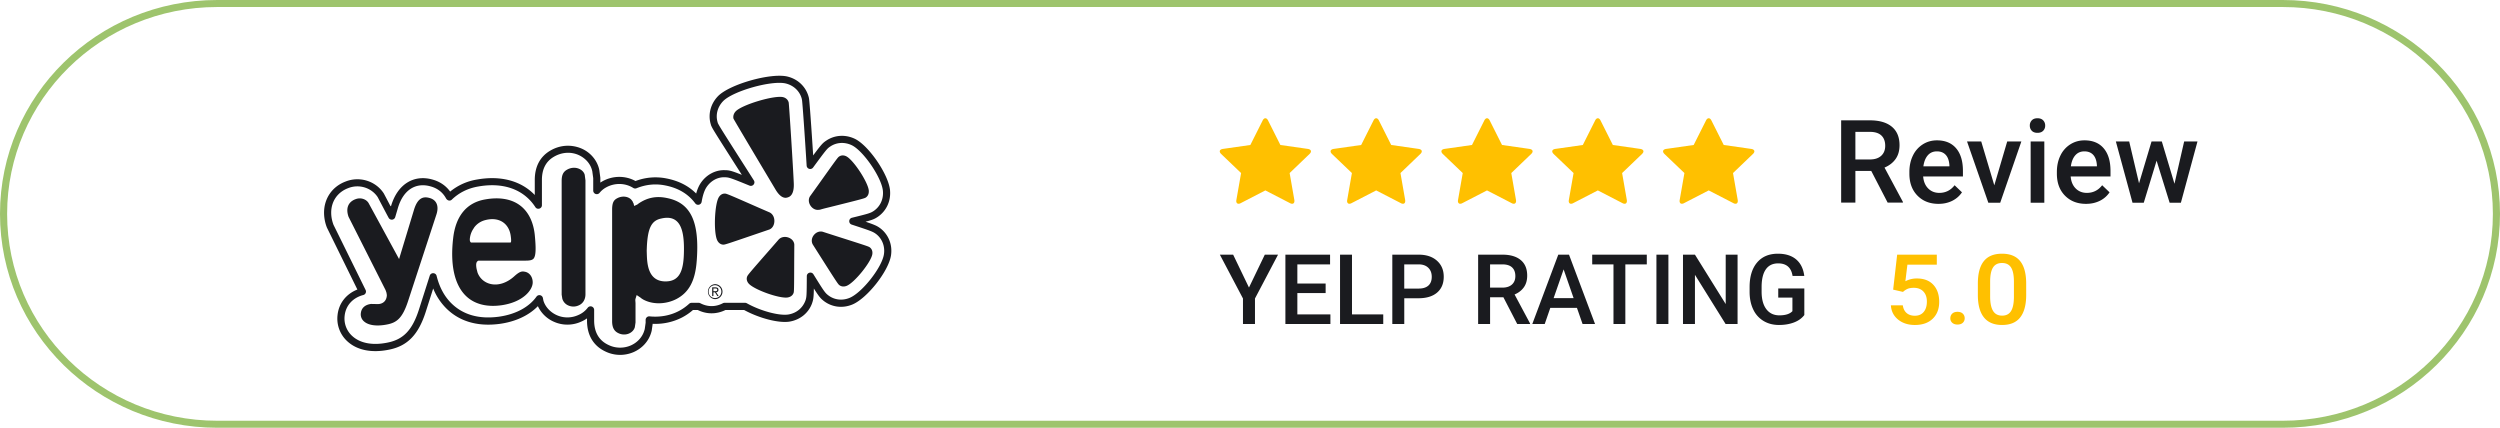 <svg xmlns="http://www.w3.org/2000/svg" xmlns:xlink="http://www.w3.org/1999/xlink" width="263" height="45" viewBox="0 0 263 45"><defs><path id="pohza" d="M1006.815 5415.14c-.261.344-.624.604-1.088.781-.465.177-.992.266-1.582.266-.606 0-1.143-.139-1.61-.416a2.763 2.763 0 0 1-1.082-1.19c-.253-.516-.385-1.119-.395-1.807v-.571c0-1.103.262-1.964.785-2.583.524-.62 1.255-.93 2.193-.93.806 0 1.445.2 1.92.601.473.401.758.98.854 1.734h-1.233c-.139-.878-.644-1.318-1.516-1.318-.564 0-.992.205-1.285.614-.294.41-.445 1.01-.455 1.802v.561c0 .789.165 1.4.494 1.837.33.436.789.654 1.375.654.643 0 1.1-.147 1.372-.441v-1.429h-1.491v-.962h2.744zm-7.023.947h-1.258l-3.226-5.177v5.177h-1.258v-7.297h1.258l3.236 5.197v-5.197h1.248zm-7.276 0h-1.26v-7.297h1.26zm-2.273-6.274h-2.257v6.274h-1.248v-6.274H984.5v-1.023h5.743zm-9.803 3.553h2.105l-1.052-3.027zm2.454 1.022h-2.803l-.587 1.699h-1.307l2.734-7.297h1.128l2.74 7.297h-1.313zm-9.14-2.13h1.301c.427 0 .76-.108 1-.323.24-.216.36-.51.36-.885 0-.39-.11-.693-.332-.907-.222-.214-.553-.324-.993-.33h-1.335zm1.405 1.017h-1.402v2.812H972.5v-7.297h2.546c.835 0 1.48.189 1.934.567.454.377.681.923.681 1.638 0 .488-.116.896-.35 1.226-.234.329-.56.582-.977.759l1.626 3.042v.065h-1.348zm-10.432-.917h1.514c.448 0 .79-.106 1.026-.318.235-.212.353-.519.353-.92 0-.394-.12-.709-.358-.944-.24-.236-.568-.357-.986-.363h-1.55zm.002 1.018v2.71h-1.258v-7.296h2.77c.808 0 1.45.212 1.926.637.476.424.714.985.714 1.683 0 .715-.233 1.272-.699 1.67-.465.397-1.118.596-1.956.596zm-5.499 1.698h3.288v1.013h-4.546v-7.297h1.258zm-2.773-2.245h-2.975v2.245h3.477v1.013h-4.735v-7.297h4.7v1.023h-3.442v2.014h2.975zm-8.065-.58l1.666-3.459h1.392l-2.426 4.61v2.687h-1.263v-2.686l-2.431-4.61h1.397z"/><path id="pohzb" d="M1028.865 5411.648c0-.684-.1-1.185-.299-1.503-.2-.319-.517-.478-.951-.478-.424 0-.736.151-.936.453-.2.302-.304.773-.315 1.413v1.65c0 .681.102 1.188.305 1.522.203.333.522.5.956.5.417 0 .726-.154.925-.463.2-.308.305-.791.315-1.448zm1.29 1.367c0 1.049-.21 1.84-.628 2.373-.417.533-1.053.799-1.907.799-.839 0-1.471-.26-1.896-.78-.425-.519-.643-1.288-.653-2.307v-1.263c0-1.049.208-1.836.626-2.36.418-.525 1.056-.787 1.913-.787.85 0 1.484.256 1.901.767.418.51.633 1.276.643 2.295zm-7.228 1.789c.243 0 .43.064.561.193.132.128.198.29.198.483 0 .19-.066.349-.198.474-.131.125-.318.188-.56.188-.232 0-.416-.062-.551-.186a.616.616 0 0 1-.203-.476c0-.193.066-.355.197-.483.132-.129.318-.193.556-.193zm-6.767-2.335l.421-3.679h4.172v1.053h-3.094l-.213 1.744a2.52 2.52 0 0 1 1.216-.291c.74 0 1.315.222 1.726.666.41.445.616 1.043.616 1.794 0 .742-.228 1.333-.683 1.772-.455.44-1.08.659-1.872.659-.712 0-1.301-.19-1.769-.569-.467-.379-.72-.88-.76-1.5h1.254c.05.353.185.625.405.814.22.188.509.283.864.283.399 0 .709-.134.931-.401.222-.267.333-.632.333-1.093 0-.444-.122-.796-.368-1.054-.245-.26-.583-.389-1.013-.389-.235 0-.434.03-.598.088a1.702 1.702 0 0 0-.533.343z"/><path id="pohzc" d="M1044.424 5396.884h-1.083l-1.314 4.4-1.035-4.4h-1.403l1.752 6.444h1.183l1.35-4.425 1.372 4.425h1.183l1.746-6.444h-1.402l-1.018 4.448zm-7.213 1.412c.224.248.353.613.384 1.097v.107h-2.74c.068-.495.222-.882.465-1.16.243-.277.561-.416.956-.416.398 0 .71.124.935.372zm.685 4.832a2.597 2.597 0 0 0 1.029-.896l-.777-.745c-.415.536-.952.804-1.612.804-.47 0-.86-.155-1.171-.464-.31-.31-.487-.73-.53-1.263h4.19v-.583c0-1.025-.238-1.817-.714-2.376-.476-.56-1.15-.84-2.024-.84-.55 0-1.047.14-1.494.423a2.829 2.829 0 0 0-1.04 1.182c-.247.506-.37 1.08-.37 1.724v.178c0 .961.283 1.73.85 2.308.567.578 1.307.866 2.22.866.533 0 1.014-.106 1.443-.318zm-7.151-7.37c.139.144.338.216.597.216.259 0 .458-.072.6-.217a.748.748 0 0 0 .211-.544.766.766 0 0 0-.211-.553c-.142-.147-.341-.22-.6-.22-.259 0-.458.073-.597.22a.772.772 0 0 0-.209.553c0 .218.07.4.209.544zm1.318 1.126h-1.438v6.444h1.438zm-6.637 0h-1.493l2.24 6.444h1.25l2.224-6.444h-1.488l-1.358 4.61zm-3.73 1.412c.225.248.353.613.384 1.097v.107h-2.74c.068-.495.223-.882.465-1.16.243-.277.561-.416.956-.416.398 0 .71.124.935.372zm.677 4.832c.428-.213.77-.511 1.027-.896l-.775-.745c-.414.536-.95.804-1.61.804-.469 0-.859-.155-1.168-.464-.31-.31-.486-.73-.53-1.263h4.184v-.583c0-1.025-.238-1.817-.713-2.376-.476-.56-1.15-.84-2.021-.84-.548 0-1.045.14-1.491.423a2.827 2.827 0 0 0-1.039 1.182c-.246.506-.37 1.08-.37 1.724v.178c0 .961.284 1.73.85 2.308.566.578 1.304.866 2.216.866.532 0 1.012-.106 1.44-.318zm-10.186-7.255h1.575c.519.008.91.139 1.17.392.262.254.393.613.393 1.077 0 .444-.142.793-.425 1.05-.283.255-.676.383-1.18.383h-1.533zm3.396 7.444h1.604v-.077l-1.935-3.61c.497-.21.885-.51 1.163-.9s.417-.875.417-1.454c0-.848-.27-1.496-.81-1.944-.541-.448-1.308-.672-2.302-.672h-3.03v8.657h1.497v-3.335h1.669z"/><path id="pohzd" d="M1001.407 5398.198l-2.094 2.007.496 2.835c.006.04.006.073.006.113 0 .147-.07.283-.237.283a.475.475 0 0 1-.23-.068l-2.592-1.337-2.59 1.337a.494.494 0 0 1-.232.068c-.167 0-.242-.136-.242-.283 0-.04.006-.074.011-.113l.497-2.835-2.1-2.007c-.07-.073-.145-.17-.145-.272 0-.17.179-.238.323-.26l2.897-.414 1.298-2.58c.052-.107.15-.232.283-.232.133 0 .231.125.283.232l1.298 2.58 2.897.414c.139.022.324.09.324.26 0 .102-.076.199-.15.272zm-11.668 0l-2.093 2.007.496 2.835c.006.04.006.073.006.113 0 .147-.07.283-.237.283a.474.474 0 0 1-.23-.068l-2.589-1.337-2.588 1.337a.493.493 0 0 1-.23.068c-.168 0-.243-.136-.243-.283 0-.04.006-.074.012-.113l.496-2.835-2.099-2.007c-.069-.073-.144-.17-.144-.272 0-.17.179-.238.323-.26l2.894-.414 1.297-2.58c.052-.107.15-.232.282-.232.133 0 .231.125.283.232l1.297 2.58 2.894.414c.138.022.323.09.323.26 0 .102-.075.199-.15.272zm-11.659 0l-2.092 2.007.495 2.835c.006.04.006.073.006.113 0 .147-.07.283-.236.283a.474.474 0 0 1-.23-.068l-2.59-1.337-2.588 1.337a.493.493 0 0 1-.23.068c-.167 0-.242-.136-.242-.283 0-.04.005-.074.011-.113l.496-2.835-2.098-2.007c-.07-.073-.145-.17-.145-.272 0-.17.18-.238.323-.26l2.894-.414 1.297-2.58c.052-.107.15-.232.283-.232.132 0 .23.125.282.232l1.297 2.58 2.894.414c.139.022.323.09.323.26 0 .102-.075.199-.15.272zm-11.659 0l-2.092 2.007.496 2.835c.005.04.005.073.005.113 0 .147-.069.283-.236.283a.474.474 0 0 1-.23-.068l-2.589-1.337-2.588 1.337a.493.493 0 0 1-.231.068c-.167 0-.242-.136-.242-.283 0-.04.006-.074.011-.113l.496-2.835-2.098-2.007c-.07-.073-.144-.17-.144-.272 0-.17.178-.238.323-.26l2.893-.414 1.298-2.58c.051-.107.15-.232.282-.232.133 0 .23.125.283.232l1.297 2.58 2.894.414c.138.022.322.09.322.26 0 .102-.075.199-.15.272zm-11.658 0l-2.093 2.007.496 2.835c.006.04.006.073.006.113 0 .147-.07.283-.237.283a.474.474 0 0 1-.23-.068l-2.589-1.337-2.588 1.337a.493.493 0 0 1-.23.068c-.168 0-.243-.136-.243-.283 0-.04.006-.074.012-.113l.496-2.835-2.099-2.007c-.07-.073-.144-.17-.144-.272 0-.17.179-.238.323-.26l2.894-.414 1.297-2.58c.052-.107.15-.232.282-.232.133 0 .23.125.283.232l1.297 2.58 2.894.414c.138.022.323.09.323.26 0 .102-.075.199-.15.272z"/><path id="pohze" d="M892.049 5412.636h.157c.127 0 .247-.007.247-.15 0-.128-.11-.141-.208-.141h-.196zm-.128-.406h.336c.22 0 .322.08.322.262 0 .164-.105.233-.242.248l.265.404h-.14l-.25-.393h-.163v.393h-.128zm.296 1.125c.371 0 .67-.291.67-.677a.665.665 0 0 0-.67-.672.667.667 0 0 0-.67.68c0 .378.298.669.67.669zm0-1.462a.788.788 0 1 1 0 1.577.79.79 0 0 1 0-1.577zm-5.204-.288c1.584 0 1.92-1.297 1.938-3.247.023-1.665-.233-2.663-.814-3.135-.387-.314-.903-.39-1.579-.233-1.005.21-1.399.968-1.505 2.887l-.019.5s.019.646.022.649c.051 1.11.313 2.579 1.957 2.579zm3.281-2.157c-.151 2.075-.806 3.31-2.131 4.007-1.052.546-2.36.6-3.337.136l-.117-.057-.127-.075-.11-.073c-.039-.041-.13-.102-.13-.102l-.365-.244-.12.386-.013.047-.009.096.022.327v2.029l-.074.503c-.083.287-.306.523-.609.657a1.34 1.34 0 0 1-1.14-.047c-.439-.21-.639-.61-.639-1.253v-11.726c0-.749.179-1 .49-1.178.638-.366 1.344-.179 1.604.228l.07.095.006.019.02.062.06.102.07.28.249-.112.081-.041c.04-.024.14-.107.14-.107.907-.617 1.849-.807 2.95-.58 2.528.494 3.476 2.475 3.16 6.621zm-11.78-9.058c0 .011.077.59.077.59v11.979c0 .54-.262.976-.706 1.165a1.317 1.317 0 0 1-1.101.01 1.102 1.102 0 0 1-.622-.69c-.007-.02-.075-.447-.075-.447v-11.956c0-.615.16-.956.546-1.18.4-.234.856-.277 1.26-.115.316.127.55.367.62.644zm-7.813 7.121c.057 0 .109-.11.03-.676-.165-1.295-1.184-2.054-2.644-1.689-.468.112-.879.364-1.183.757l-.163.256a2.24 2.24 0 0 0-.276.703c-.084.424-.029.565.083.65zm2.563-.74c.117 1.24.139 2.127-.135 2.438-.134.148-.367.21-.827.21h-4.983l-.058.04c-.215.143-.185.497-.118.854-.006-.044.091.352.091.352.22.6.704 1.036 1.324 1.197.814.211 1.733-.073 2.525-.779.55-.503.798-.563 1.093-.503.514.071.865.537.865 1.13 0 .804-1.02 2.077-3.29 2.403-1.59.22-2.898-.135-3.782-1.028-1.173-1.18-1.62-3.269-1.295-6.04.264-2.318 1.417-3.72 3.336-4.06 1.531-.28 2.825-.054 3.738.655.858.663 1.382 1.745 1.516 3.131zm-18.301 8.16c.062-.535.453-.882 1.075-.956l.65.013c.29.011.539-.074.718-.237.181-.167.283-.416.29-.711 0-.008-.034-.216-.034-.216 0-.044-.106-.318-.106-.318l-3.887-7.694c-.313-.883-.052-1.567.732-1.857.6-.232 1.191.048 1.392.44.002 0 3.19 5.856 3.19 5.856l1.566-5.169c.418-1.388 1.082-1.403 1.614-1.261.338.087.577.257.72.508.178.312.19.732.035 1.215l-2.983 9.113c-.6 1.851-1.222 2.287-2.225 2.48-1.071.212-1.953.093-2.418-.326a.97.97 0 0 1-.33-.88zm45.542-13.67c.059 1.277-.456 1.447-.624 1.502-.17.057-.688.227-1.322-.868 0 0-4.293-7.189-4.395-7.41-.062-.25.014-.532.22-.76.643-.706 4.108-1.739 5.015-1.5.295.08.5.28.572.56.05.308.473 6.978.534 8.476zm2.702 2.821l.018-.03c-.356.1-.743-.075-.972-.435-.222-.347-.218-.752.009-1.034.01-.012.869-1.212.869-1.212 1.901-2.67 2.002-2.808 2.14-2.9.22-.152.488-.16.755-.03.752.378 2.28 2.706 2.371 3.6.002.011 0 .022 0 .032.019.302-.09.551-.304.7-.14.094-.278.14-3.83 1.024-.569.139-.881.218-1.056.285zm2.091 7.913c-.137-.104-.283-.317-2.19-3.323l-.568-.896c-.218-.32-.177-.745.095-1.067.262-.313.652-.432.993-.303.018.008 1.428.46 1.428.46 3.215 1.024 3.318 1.062 3.454 1.161.208.162.303.414.26.706-.125.841-1.896 3.027-2.708 3.34-.28.11-.551.084-.764-.078zm-4.82.838c-.091.244-.309.407-.607.46-.86.143-3.553-.82-4.114-1.468a.795.795 0 0 1-.197-.426.653.653 0 0 1 .039-.301c.059-.164.16-.291 2.581-3.055.002 0 .708-.813.708-.813.241-.292.671-.384 1.07-.235.388.145.625.469.602.825l-.009 1.465c-.01 3.282-.016 3.39-.072 3.548zm-7.866-10.072c.16-.267.39-.406.65-.395.168.002.32.06 3.674 1.535l.98.425c.355.142.57.534.547.978-.022.433-.255.772-.601.866l-1.393.475c-3.122 1.07-3.225 1.1-3.392 1.091-.258-.01-.485-.173-.62-.447-.1-.198-.167-.53-.208-.928-.117-1.206.025-3.023.363-3.6z"/><path id="pohzf" d="M903.655 5413.655c-.322-.254-.472-.415-1.037-1.303-.016.97-.055 1.169-.199 1.583-.367.994-1.238 1.701-2.33 1.894-1.154.198-3.244-.36-4.804-1.215h-1.972a3.268 3.268 0 0 1-1.452.346c-.505 0-.996-.121-1.452-.346h-.511a5.835 5.835 0 0 1-1.16.791 6.154 6.154 0 0 1-3.077.66l-.103.732-.049.177c-.268.92-.95 1.675-1.864 2.07a3.553 3.553 0 0 1-2.992-.084c-1.12-.535-1.9-1.579-1.9-3.245v-.223c-.18.13-.372.24-.576.328a3.486 3.486 0 0 1-2.94.014 3.336 3.336 0 0 1-1.652-1.626c-.926.956-2.31 1.625-4 1.861-2.467.333-4.325-.334-5.623-1.616a6.25 6.25 0 0 1-1.39-2.105l-.766 2.4c-.774 2.449-1.923 3.653-3.898 4.04-1.786.365-3.341.062-4.362-.878a3.23 3.23 0 0 1-1.033-2.79c.14-1.235.924-2.206 2.084-2.661l-1.405-2.857-1.8-3.66-.056-.148a4.338 4.338 0 0 1-.246-1.417c0-1.496.855-2.75 2.268-3.281 1.468-.583 3.148-.06 3.998 1.224.018.025.053.091.23.427l.436.83c.033.062.063.12.111.115.7-2.383 2.451-3.327 4.323-2.815.794.208 1.447.648 1.9 1.278a5.96 5.96 0 0 1 2.807-1.266c2.138-.383 4.03-.024 5.45 1.05.23.175.445.366.645.573v-1.58c0-1.394.55-2.447 1.618-3.077.988-.59 2.16-.69 3.24-.254.935.382 1.654 1.184 1.899 2.142l.033.15.108.808.001.51c.067-.045.136-.088.208-.129 1.1-.625 2.438-.623 3.489-.037a5.896 5.896 0 0 1 3.272-.27c1.295.254 2.324.794 3.11 1.585.11-.397.25-.74.437-1.04.59-.921 1.58-1.46 2.592-1.417.435.004.659.047 1.778.492l-.277-.435c-2.237-3.503-2.734-4.297-2.87-4.577l-.079-.161-.071-.242c-.265-1.007.03-2.074.784-2.86 1.23-1.264 5.597-2.492 7.326-2.062 1.09.272 1.917 1.063 2.208 2.115l.025.094.021.123c.056.318.258 3.168.435 5.962.88-1.189 1.018-1.32 1.386-1.564.882-.592 2.004-.659 3.004-.182 1.458.71 3.52 3.725 3.694 5.39l.008.115c.07 1.098-.416 2.108-1.312 2.714-.311.204-.51.299-1.268.5 1.063.362 1.248.464 1.602.731a2.961 2.961 0 0 1 1.11 2.336c0 .146-.01.298-.032.453-.24 1.668-2.533 4.576-4.1 5.203-1.02.41-2.135.265-2.982-.393zm6.363-5.269c0-.693-.298-1.325-.824-1.746-.354-.267-.503-.326-2.594-1.013-.359-.118-.339-.63.028-.72 1.776-.436 1.945-.49 2.28-.71.67-.453 1.032-1.208.98-2.038l-.008-.101c-.146-1.399-2.053-4.186-3.272-4.78-.76-.361-1.6-.311-2.26.132-.335.22-.428.332-1.811 2.215a.376.376 0 0 1-.678-.198c-.184-2.993-.434-6.595-.49-6.913l-.031-.149c-.217-.781-.836-1.372-1.664-1.58-1.47-.365-5.562.785-6.603 1.856-.574.598-.795 1.397-.599 2.146l.047.173.053.094c.116.238.633 1.065 2.828 4.5l.906 1.423c.196.309-.12.686-.46.548-2.004-.818-2.173-.872-2.6-.876-.752-.032-1.49.37-1.945 1.08-.219.352-.381.863-.489 1.504a.376.376 0 0 1-.672.161c-.718-.965-1.746-1.61-3.16-1.887-1.034-.207-2.033-.1-3.02.297a.377.377 0 0 1-.343-.031c-.838-.534-1.964-.564-2.88-.043a2.307 2.307 0 0 0-.662.557.376.376 0 0 1-.668-.236v-1.304l-.098-.727-.026-.106c-.181-.713-.734-1.329-1.51-1.648-.798-.32-1.723-.24-2.512.23-.832.49-1.251 1.294-1.251 2.431v2.66c0 .374-.49.517-.692.202a4.866 4.866 0 0 0-1.16-1.256c-1.241-.939-2.92-1.258-4.864-.91-1.088.189-2.016.657-2.764 1.378-.18.174-.479.126-.633-.175-.342-.612-.905-1.037-1.635-1.228-1.485-.406-2.824.315-3.408 2.3l-.078.268-.2.676a.376.376 0 0 1-.69.073c-.11-.201-.28-.52-.536-1.007l-.43-.816c-.091-.174-.191-.362-.184-.351-.66-.999-1.963-1.404-3.107-.95-1.124.423-1.787 1.395-1.787 2.581 0 .381.067.775.204 1.17l.037.106c.433.873.433.873 1.784 3.617l1.596 3.242a.375.375 0 0 1-.242.528c-1.103.29-1.84 1.094-1.962 2.163a2.48 2.48 0 0 0 .797 2.15c.825.76 2.134 1.016 3.704.695 1.682-.33 2.632-1.324 3.33-3.53l1.12-3.512c.115-.36.633-.343.723.024.308 1.248.853 2.193 1.557 2.886 1.137 1.122 2.765 1.706 4.992 1.406 1.805-.251 3.189-1.033 3.956-2.11a.376.376 0 0 1 .676.147l.05.258c.18.631.7 1.22 1.387 1.532.73.337 1.574.331 2.316-.016.382-.166.706-.423.964-.757a.376.376 0 0 1 .673.229v1.106c0 1.351.597 2.15 1.48 2.571.737.37 1.609.395 2.362.069.712-.308 1.237-.89 1.442-1.592l.037-.126.1-.703c-.005.013-.005.013-.005-.11v-.16c0-.222.193-.395.414-.373 1.071.11 2.142-.077 3.057-.55a5.094 5.094 0 0 0 1.108-.777.376.376 0 0 1 .255-.099h.745c.06 0 .12.015.175.043.375.197.776.303 1.187.303.411 0 .811-.105 1.186-.303a.377.377 0 0 1 .175-.043h2.16c.065 0 .128.017.185.048 1.432.804 3.42 1.344 4.393 1.177.83-.146 1.48-.674 1.773-1.463.123-.36.134-.52.143-2.567.002-.377.497-.516.696-.196 1.12 1.804 1.221 1.945 1.547 2.201.632.491 1.463.6 2.238.289 1.319-.529 3.433-3.21 3.635-4.61a2.57 2.57 0 0 0 .026-.349z"/><path id="pohzg" d="M839.853 5382h217.294c12.621 0 22.853 10.074 22.853 22.5s-10.232 22.5-22.853 22.5H839.853c-12.621 0-22.853-10.074-22.853-22.5s10.232-22.5 22.853-22.5zm0 .738c-12.207 0-22.104 9.743-22.104 21.762s9.897 21.762 22.104 21.762h217.294c12.207 0 22.104-9.743 22.104-21.762s-9.897-21.762-22.104-21.762z"/></defs><g><g transform="translate(-817 -5382)"><g><g><g><g><use fill="#1a1b1f" xlink:href="#pohza"/></g><g><use fill="#ffc000" xlink:href="#pohzb"/></g></g><g><g><use fill="#1a1b1f" xlink:href="#pohzc"/></g><g><use fill="#ffc000" xlink:href="#pohzd"/></g></g></g><g><g><use fill="#1a1b1f" xlink:href="#pohze"/></g><g><use fill="#1a1b1f" xlink:href="#pohzf"/></g></g></g><g><use fill="#9ec46d" xlink:href="#pohzg"/></g></g></g></svg>
